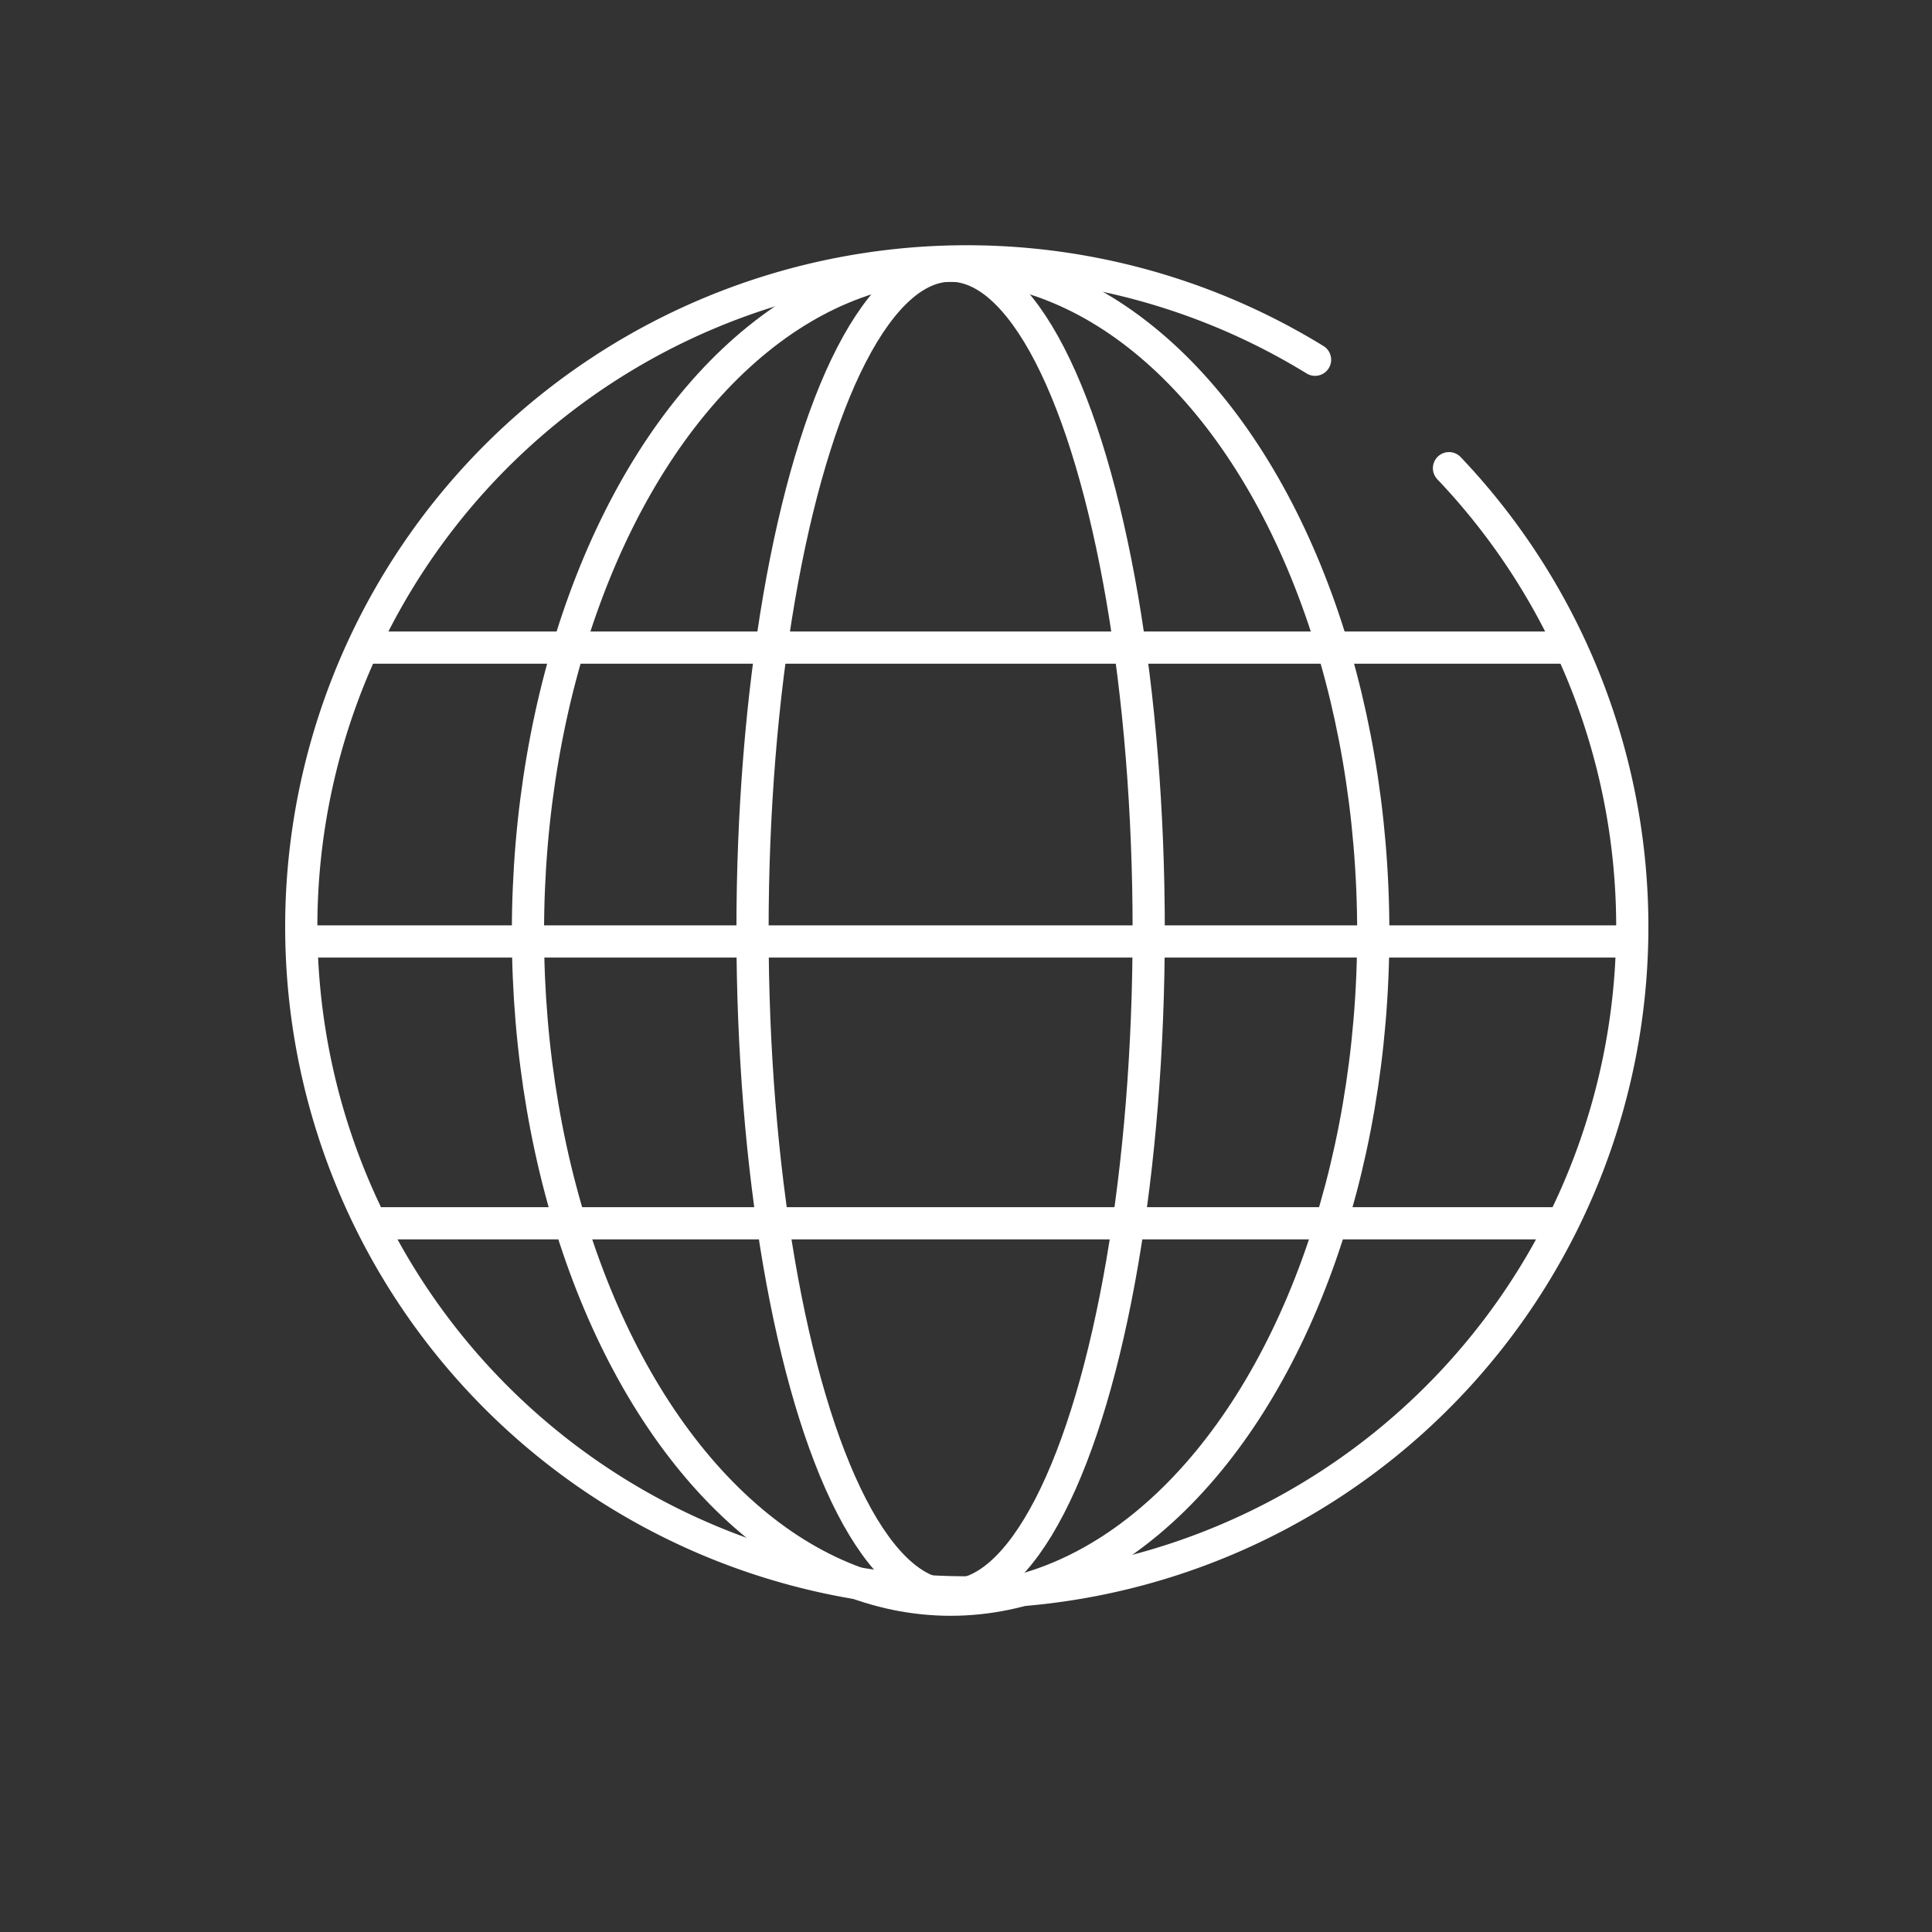 <svg id="Шар_1" data-name="Шар 1" xmlns="http://www.w3.org/2000/svg" viewBox="0 0 300 300"><rect x="0" y="0" width="300" height="300" fill="#333333" stroke="none"/><defs><style>.cls-1,.cls-2{fill:none;stroke:#fff;stroke-miterlimit:10;stroke-width:5px;}.cls-1{stroke-linecap:round;}</style></defs><title>Іконки на головну</title><path class="cls-1" d="M225,72.7a103.34,103.34,0,1,1-20.8-16.84"/><ellipse class="cls-2" cx="147.61" cy="144.83" rx="65.63" ry="103.57"/><ellipse class="cls-2" cx="147.61" cy="144.48" rx="30.76" ry="103.23"/><line class="cls-2" x1="55.41" y1="100.56" x2="244.71" y2="100.56"/><line class="cls-2" x1="46.77" y1="146.19" x2="252.2" y2="146.19"/><line class="cls-2" x1="56.52" y1="189.95" x2="243.31" y2="189.95"/></svg>